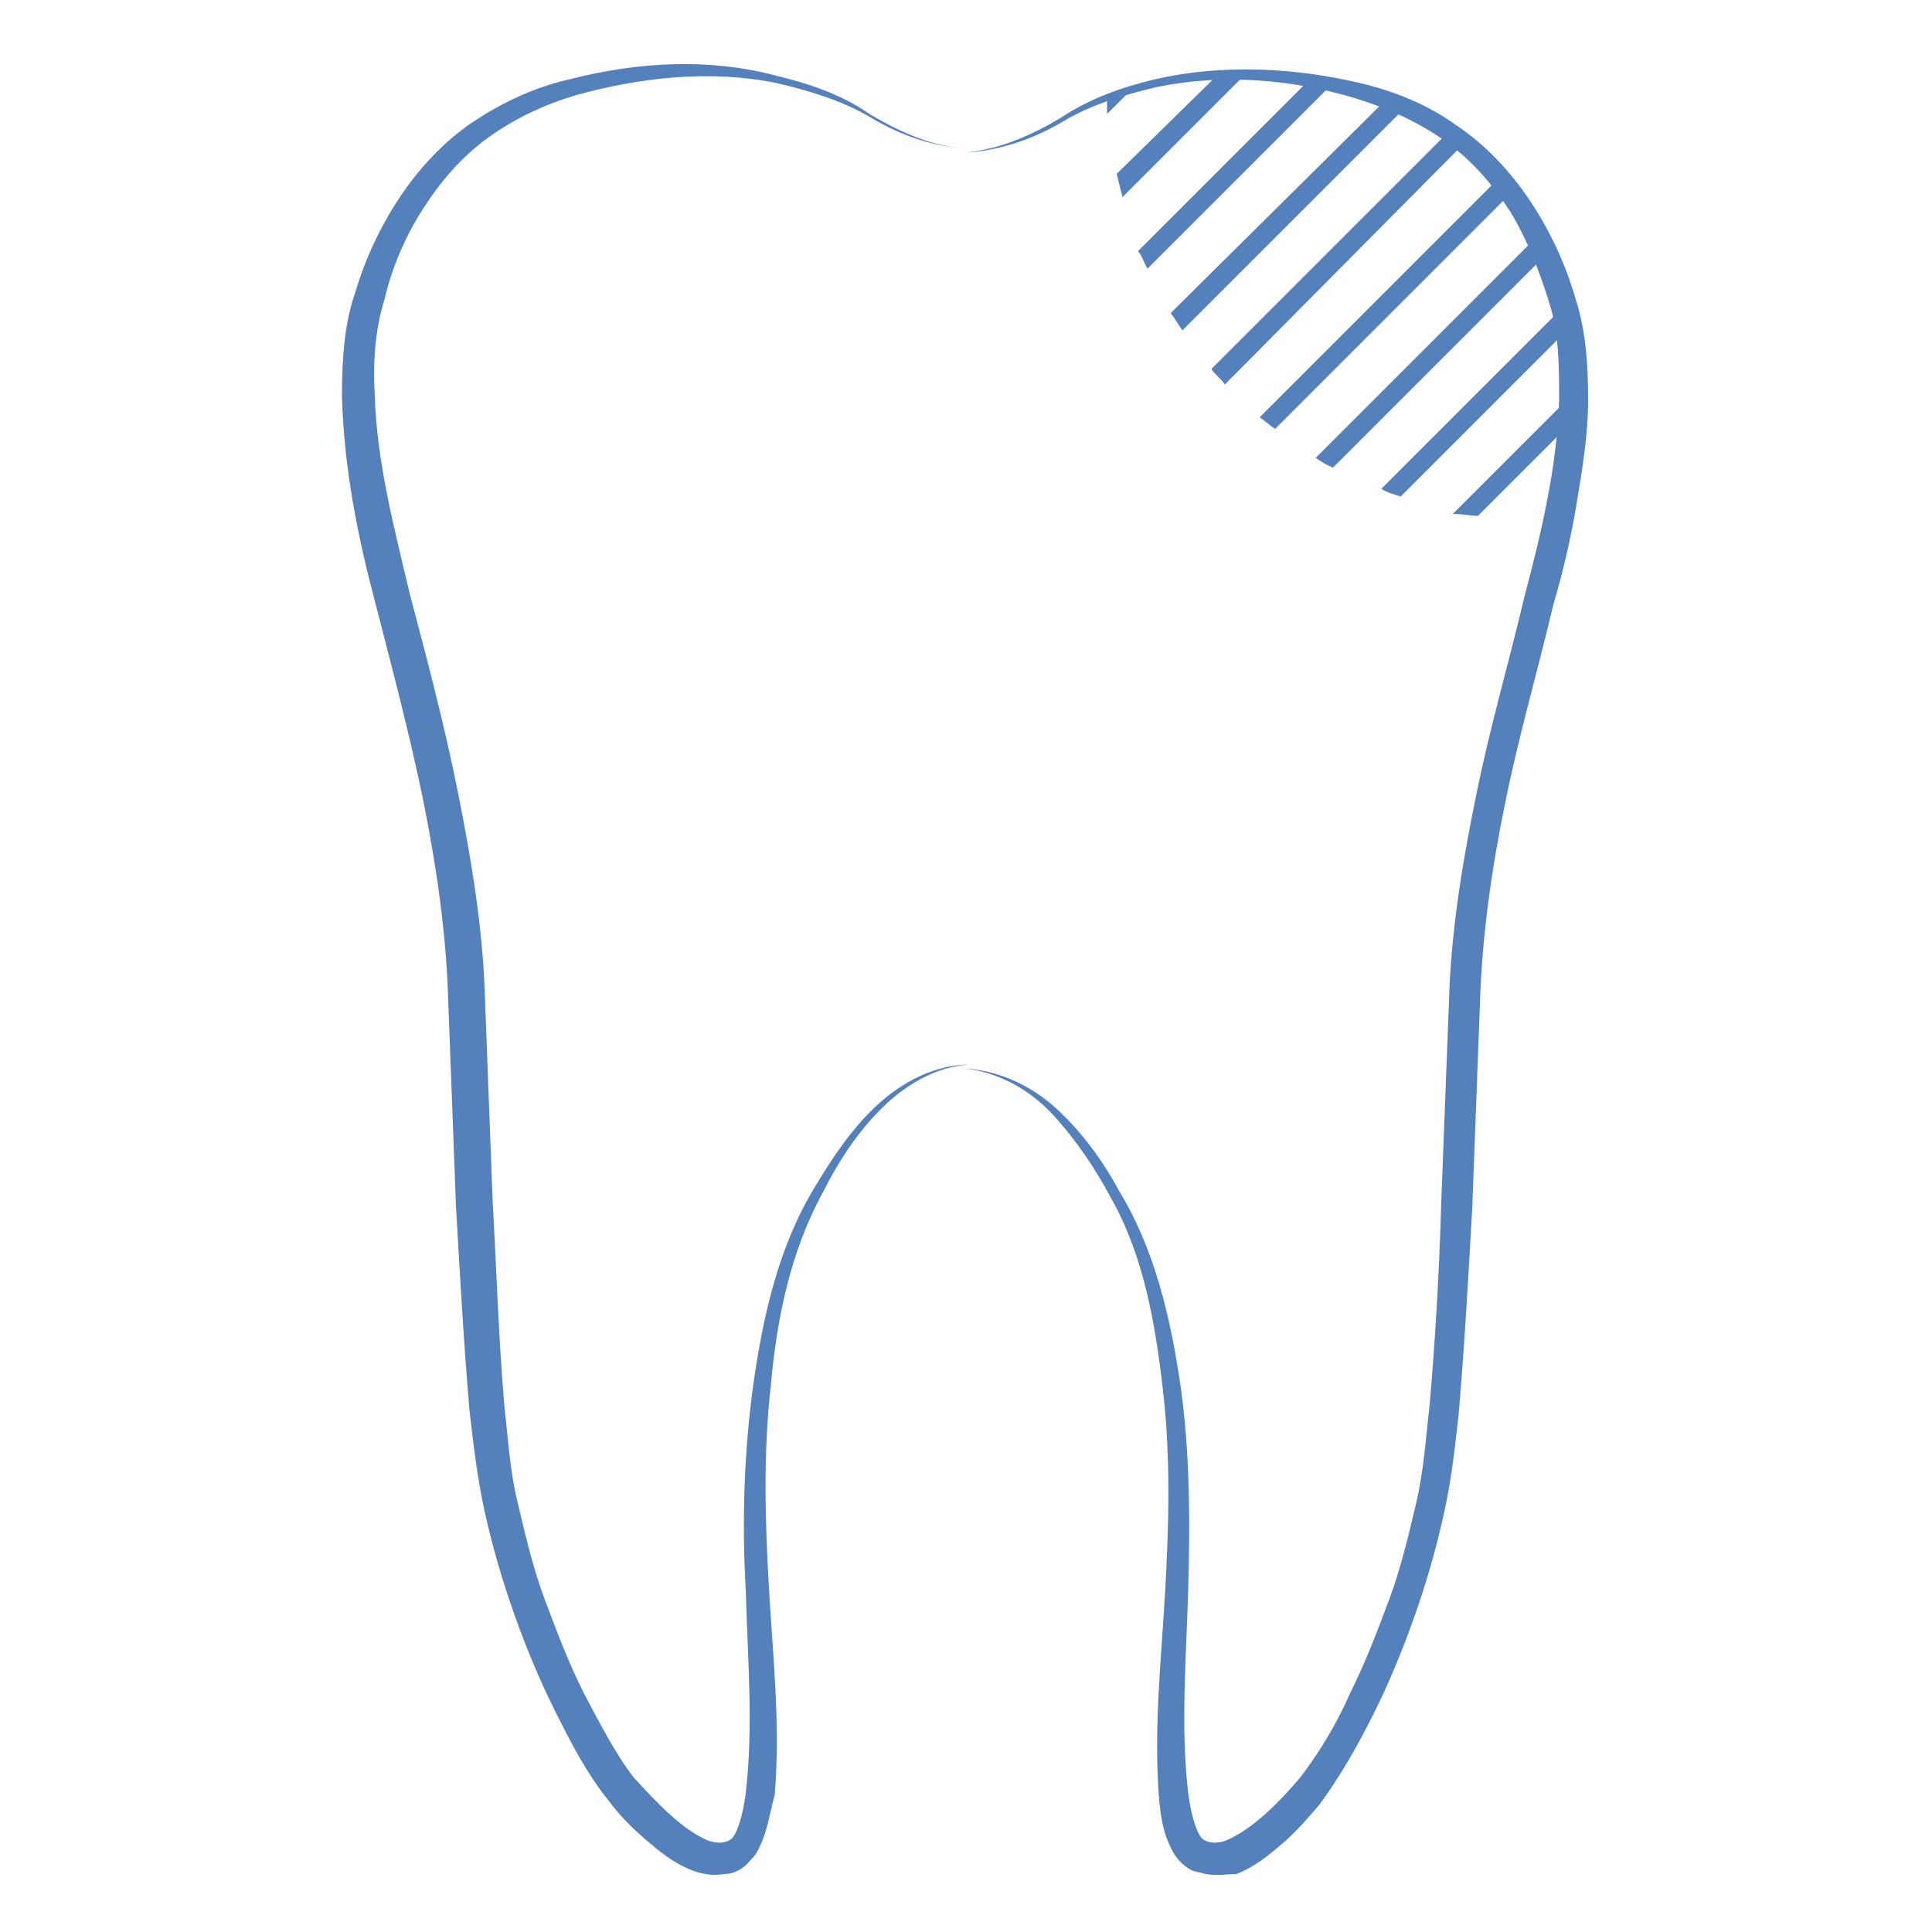 <?xml version="1.0" encoding="utf-8"?>
<!-- Generator: Adobe Illustrator 21.0.2, SVG Export Plug-In . SVG Version: 6.00 Build 0)  -->
<svg version="1.1" id="レイヤー_5" xmlns="http://www.w3.org/2000/svg" xmlns:xlink="http://www.w3.org/1999/xlink" x="0px"
	 y="0px" viewBox="0 0 100 100" style="enable-background:new 0 0 100 100;" xml:space="preserve">
<style type="text/css">
	.st0{fill:none;}
	.st1{fill:#5480BC;}
</style>
<path class="st0" d="M80.7,26.9c-0.3,0-0.6,0-1,0c-12.2,0-22.2-9.8-22.4-22c4.4-1.1,9.9-2.6,17.6,1.8S81.6,22.8,80.7,26.9z"/>
<path class="st1" d="M49.9,55.3c1.8,0.1,3.5,0.9,4.8,2.1c1.3,1.2,2.4,2.7,3.2,4.2c1.9,3.1,2.7,6.7,3.2,10.1
	c0.5,3.5,0.5,7.1,0.4,10.6c-0.1,3.5-0.4,7.1,0,10.5c0.1,0.8,0.3,1.7,0.6,2.2c0.2,0.4,0.9,0.5,1.5,0.2c1.3-0.6,2.6-1.9,3.7-3.2
	c1-1.3,1.9-2.8,2.6-4.4c0.8-1.6,1.4-3.2,2-4.8c0.6-1.6,1-3.3,1.4-5c0.4-1.7,0.5-3.4,0.7-5.1c0.3-3.5,0.5-7,0.6-10.5L75,51.8
	c0.1-3.6,0.7-7.2,1.4-10.6c0.7-3.5,1.7-6.9,2.5-10.3c0.9-3.4,1.7-6.8,1.8-10.2c0-1.7,0-3.4-0.5-5c-0.5-1.6-1.1-3.2-2-4.7
	c-0.9-1.4-2-2.7-3.4-3.7c-1.4-1-3-1.7-4.6-2.2c-3.3-1-6.9-1.3-10.3-0.6c-1.7,0.4-3.4,0.9-4.9,1.8c-1.5,0.9-3.3,1.5-5,1.6
	c1.8-0.2,3.4-0.9,4.9-1.8c1.5-1,3.2-1.6,4.9-2c3.5-0.8,7.2-0.6,10.6,0.2c1.7,0.4,3.5,1.1,5,2.2c1.5,1,2.8,2.4,3.8,3.9
	c1,1.5,1.8,3.2,2.3,4.9c0.6,1.8,0.7,3.6,0.7,5.4c0,1.8-0.3,3.6-0.6,5.4c-0.3,1.8-0.7,3.5-1.2,5.2c-0.8,3.4-1.8,6.8-2.5,10.3
	c-0.7,3.4-1.2,6.9-1.3,10.4l-0.4,10.6c-0.2,3.5-0.4,7.1-0.7,10.6c-0.2,1.8-0.4,3.6-0.8,5.3c-0.4,1.8-0.9,3.5-1.5,5.2
	c-0.6,1.7-1.3,3.4-2.1,5c-0.8,1.6-1.7,3.2-2.8,4.7c-0.6,0.7-1.2,1.4-1.9,2c-0.7,0.6-1.4,1.2-2.4,1.6C63.6,97,63,97.1,62.4,97
	c-0.3-0.1-0.6-0.1-0.9-0.3c-0.3-0.2-0.5-0.4-0.7-0.7c-0.6-1-0.7-1.9-0.8-2.8c-0.3-3.7,0.1-7.2,0.3-10.7c0.2-3.5,0.3-7-0.1-10.5
	c-0.4-3.5-1-7-2.7-10c-0.8-1.5-1.8-3-3-4.3C53.3,56.4,51.7,55.5,49.9,55.3z"/>
<path class="st1" d="M50.1,7.7c-1.8-0.1-3.5-0.7-5-1.6c-1.5-0.9-3.2-1.4-4.9-1.8c-3.4-0.7-7-0.3-10.3,0.6c-1.7,0.5-3.2,1.2-4.6,2.2
	c-1.4,1-2.5,2.3-3.4,3.7c-0.9,1.4-1.6,3-2,4.7c-0.5,1.6-0.6,3.3-0.5,5c0.1,3.4,1,6.8,1.8,10.2c0.9,3.4,1.8,6.8,2.5,10.3
	c0.7,3.5,1.3,7.1,1.4,10.6l0.4,10.6c0.2,3.5,0.3,7,0.6,10.5c0.2,1.8,0.3,3.5,0.7,5.1c0.4,1.7,0.8,3.4,1.4,5c0.6,1.6,1.2,3.2,2,4.8
	c0.8,1.5,1.6,3.1,2.6,4.4c1.1,1.2,2.4,2.6,3.7,3.2c0.6,0.3,1.3,0.2,1.5-0.2c0.3-0.5,0.5-1.4,0.6-2.2c0.4-3.4,0.1-6.9,0-10.5
	c-0.2-3.5-0.1-7.1,0.4-10.7c0.5-3.5,1.3-7.1,3.2-10.2c0.9-1.5,1.9-3,3.2-4.2c1.3-1.2,3-2.1,4.8-2.1l0,0l-0.2,0l0.2,0l0,0
	c-1.8,0.1-3.4,1.1-4.6,2.3c-1.2,1.2-2.2,2.7-3,4.3c-1.7,3.1-2.4,6.6-2.7,10c-0.4,3.5-0.3,7-0.1,10.5c0.2,3.5,0.6,7,0.3,10.7
	C39.8,94,39.7,95,39.1,96c-0.2,0.2-0.4,0.5-0.7,0.7c-0.3,0.2-0.6,0.3-0.9,0.3c-0.6,0.1-1.2,0-1.7-0.2c-1-0.4-1.7-1-2.4-1.6
	c-0.7-0.6-1.3-1.2-1.9-2c-1.2-1.5-2-3.1-2.8-4.7c-0.8-1.6-1.5-3.3-2.1-5c-0.6-1.7-1.1-3.4-1.5-5.2c-0.4-1.8-0.6-3.6-0.8-5.3
	c-0.3-3.5-0.5-7.1-0.7-10.6l-0.4-10.6c-0.1-3.5-0.6-6.9-1.3-10.4c-0.7-3.4-1.6-6.8-2.5-10.3c-0.9-3.4-1.6-6.9-1.7-10.6
	c0-1.8,0.1-3.7,0.7-5.4c0.5-1.7,1.3-3.4,2.3-4.9c1-1.5,2.3-2.9,3.8-3.9c1.5-1,3.2-1.8,5-2.2c3.5-0.9,7.2-1.1,10.6-0.2
	c1.7,0.4,3.5,1,4.9,2C46.7,6.9,48.3,7.6,50.1,7.7z"/>
<path class="st1" d="M57.3,4.9c0,0.3,0,0.7,0,1l1.3-1.3C58.2,4.7,57.8,4.8,57.3,4.9z"/>
<path class="st1" d="M58.1,10.2l6.4-6.4c-0.5,0-1,0-1.5,0.1L57.8,9C57.9,9.4,58,9.8,58.1,10.2z"/>
<path class="st1" d="M59.4,13.9L69,4.3c-0.4-0.1-0.8-0.2-1.2-0.2l-8.9,8.9C59.1,13.2,59.2,13.6,59.4,13.9z"/>
<path class="st1" d="M61.2,17.1L72.7,5.6c-0.3-0.2-0.7-0.3-1-0.4L60.6,16.2C60.8,16.5,61,16.8,61.2,17.1z"/>
<path class="st1" d="M63.4,19.9L75.9,7.3c-0.3-0.2-0.5-0.4-0.8-0.6L62.7,19.1C62.9,19.4,63.2,19.6,63.4,19.9z"/>
<path class="st1" d="M66,22.2L78.4,9.8c-0.2-0.3-0.4-0.5-0.6-0.8L65.2,21.6C65.5,21.8,65.7,22,66,22.2z"/>
<path class="st1" d="M69,24.2l11.1-11.1c-0.1-0.3-0.3-0.7-0.4-1L68.1,23.7C68.4,23.9,68.7,24.1,69,24.2z"/>
<path class="st1" d="M72.5,25.7l8.6-8.6c-0.1-0.4-0.1-0.8-0.2-1.2l-9.4,9.4C71.8,25.5,72.2,25.6,72.5,25.7z"/>
<path class="st1" d="M76.5,26.7l4.7-4.7c0-0.5,0-0.9,0-1.4l-6,6C75.7,26.6,76.1,26.7,76.5,26.7z"/>
</svg>
